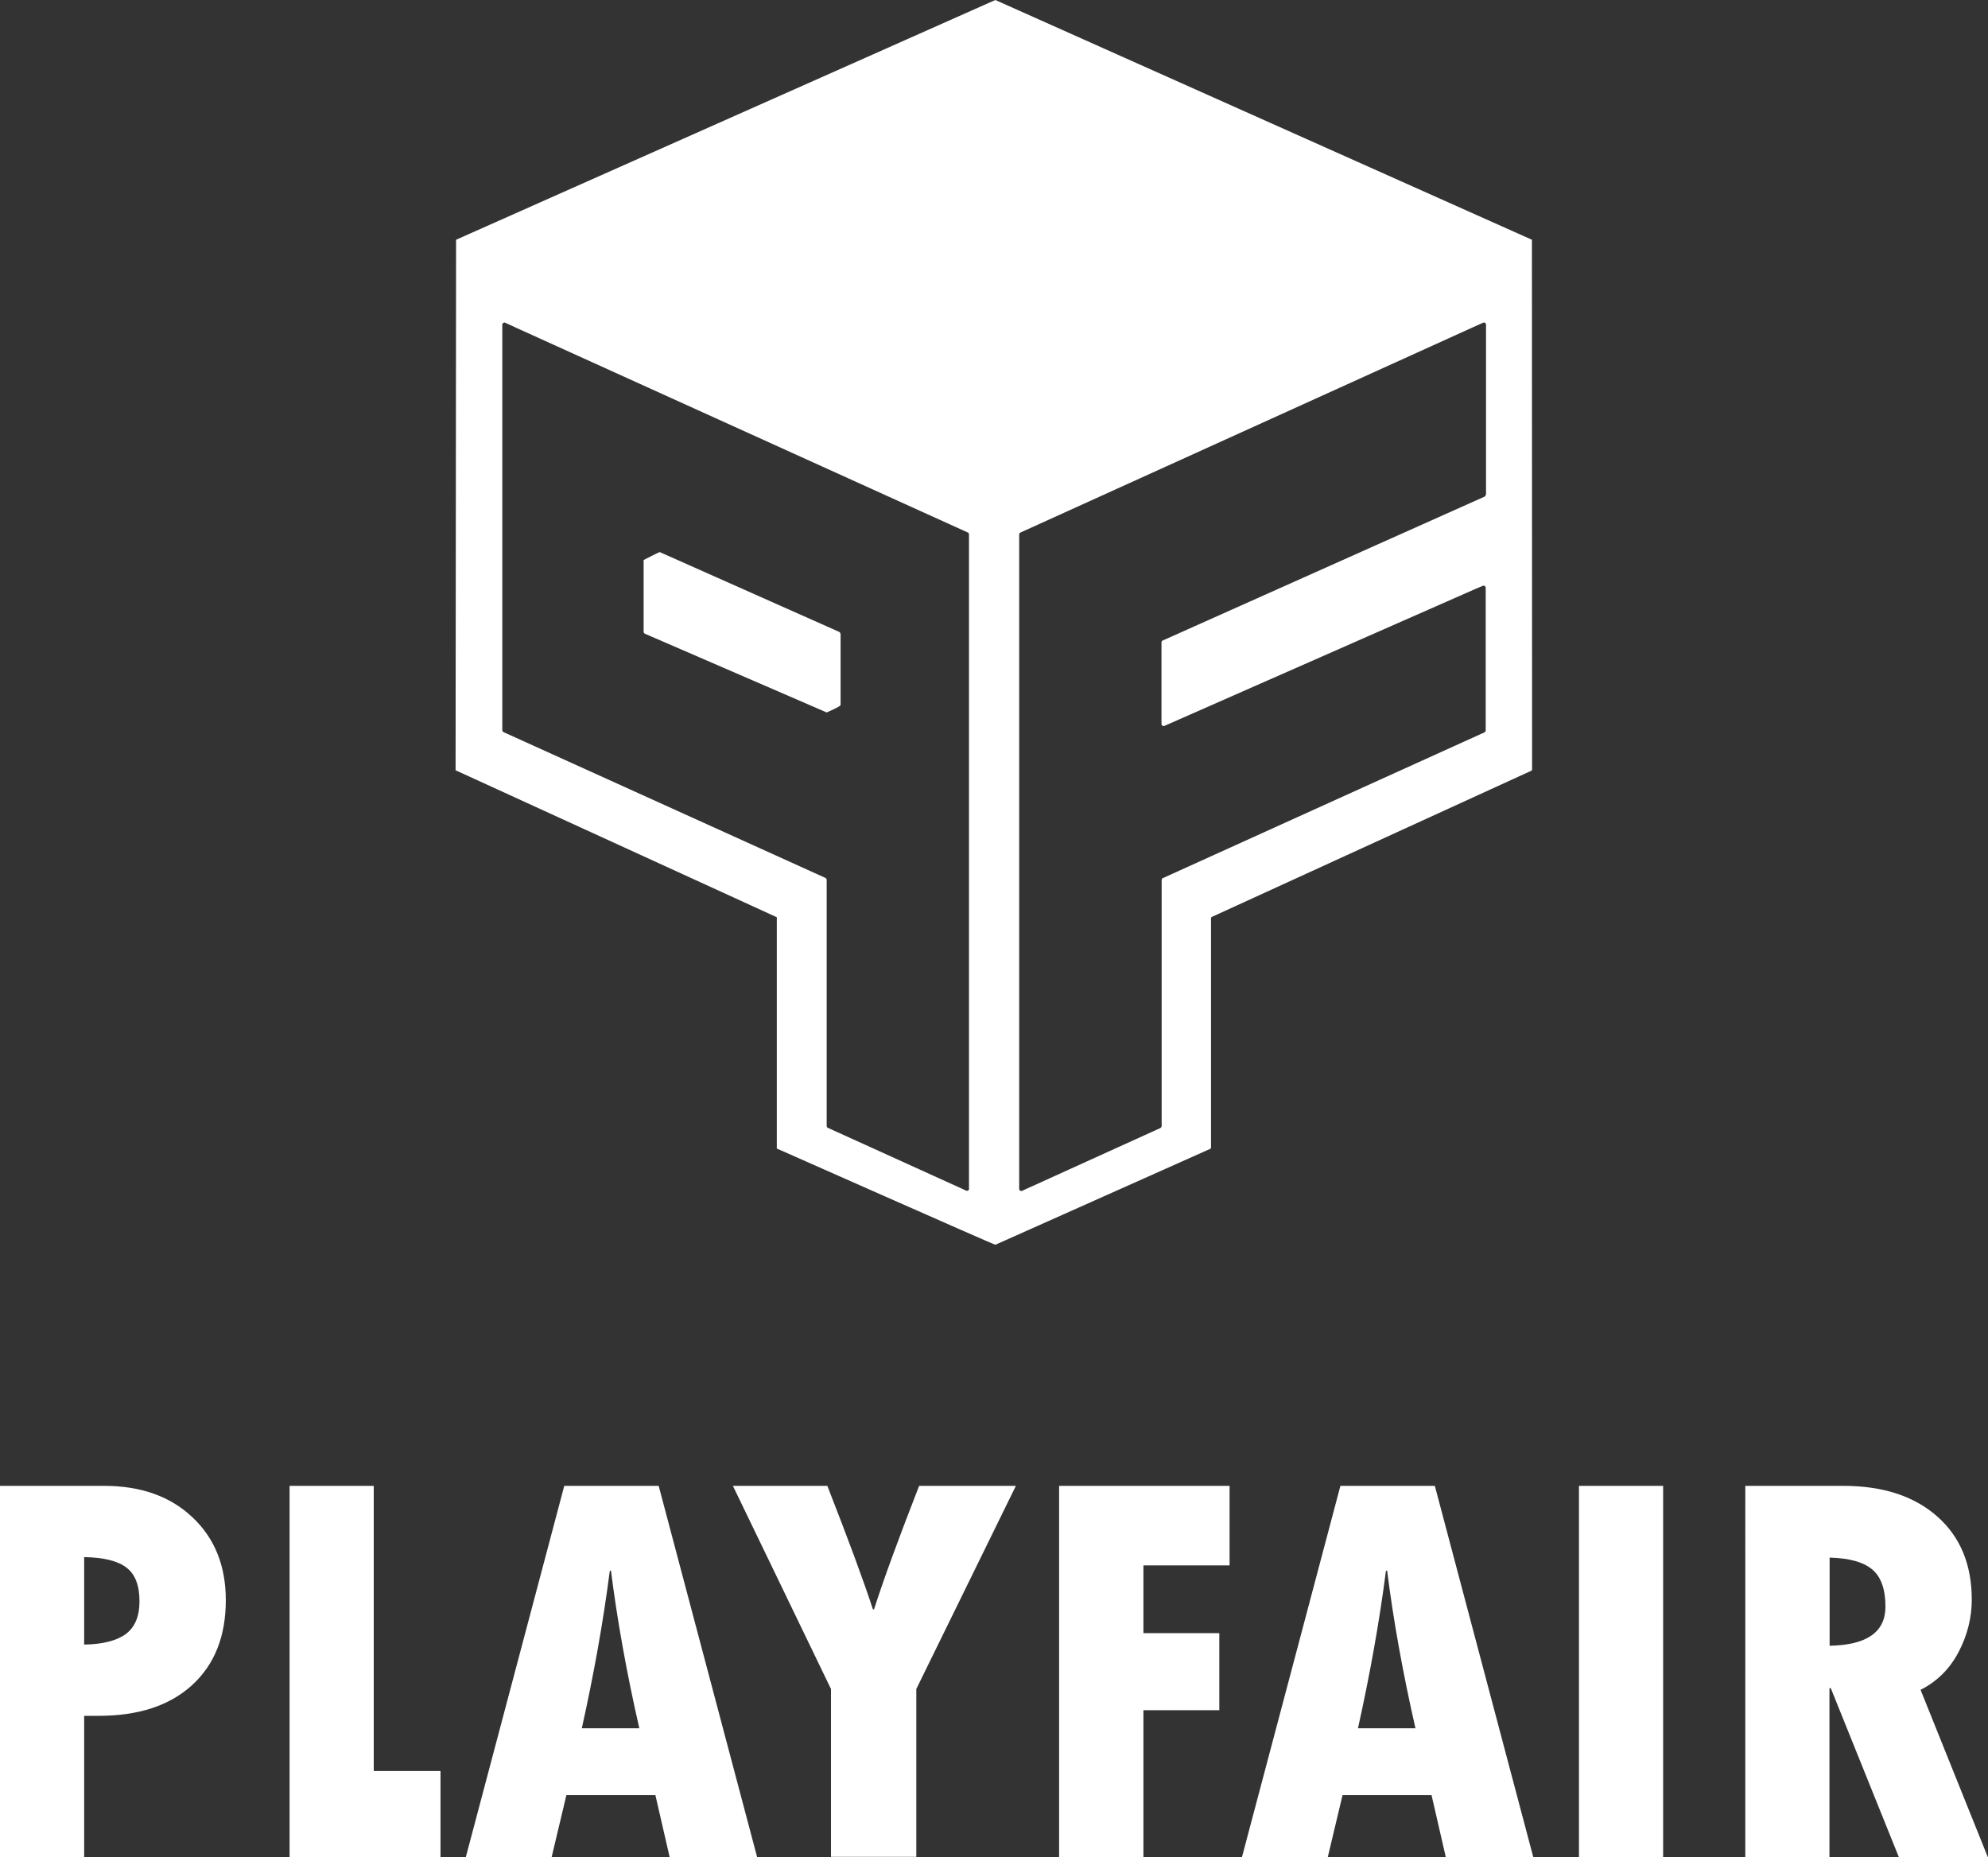 <?xml version="1.0" encoding="utf-8"?>
<!-- Generator: Adobe Illustrator 21.0.2, SVG Export Plug-In . SVG Version: 6.00 Build 0)  -->
<svg version="1.1" id="Layer_1" xmlns="http://www.w3.org/2000/svg" xmlns:xlink="http://www.w3.org/1999/xlink" x="0px" y="0px"
	 viewBox="0 0 1200 1120.8" enable-background="new 0 0 1200 1120.8" xml:space="preserve">
<rect x="0" y="0" width="1200" height="1120.8" fill="#333333" stroke="none"/>
<g>
	<path fill="#FFFFFF" d="M924.7,144.7L924.7,144.7L600.8,0L275.3,144.7L275,464.9l193.9,88.7v139.6c0,0,131.4,58.2,131.9,58.1
		c0.1,0,0.1,0,0.2-0.1l129.5-57.8c0.3-0.1,0.5-0.4,0.5-0.8V554.2c0-0.4,0.2-0.7,0.5-0.8l192.8-88.2c0.3-0.1,0.5-0.5,0.5-0.8
		L924.7,144.7z M585,717.4L585,717.4c0,0.9-1,1.6-1.8,1.2l-83.5-37.9c-0.5-0.2-0.7-0.7-0.7-1.2V531.1c0-0.5-0.3-1-0.7-1.2L304,441.9
		c-0.4-0.2-0.8-0.7-0.8-1.2V196c0-0.9,1-1.6,1.8-1.2l6.5,3l272.7,123.6c0.5,0.2,0.7,0.7,0.7,1.2V717.4z M896.8,298.6L896.8,298.6
		c0,0.5-0.3,1-0.8,1.2l-194.2,86.8c-0.5,0.2-0.7,0.7-0.7,1.2v49.1c0,0.9,0.9,1.6,1.8,1.2l187.6-82.6l4.5-1.9
		c0.8-0.4,1.8,0.2,1.8,1.2v86c0,0.5-0.3,1-0.7,1.2L701.9,530c-0.5,0.2-0.7,0.7-0.7,1.2v148.4c0,0.5-0.3,0.9-0.7,1.2l-83.5,37.9
		c-0.8,0.4-1.8-0.2-1.8-1.2V322.6c0-0.5,0.3-0.9,0.8-1.2l274.7-124.6l4.5-2c0.9-0.4,1.8,0.2,1.8,1.2V298.6z"/>
	<path fill="#FFFFFF" d="M507.3,382.6c0-0.5-0.3-1-0.7-1.2l-108.4-48.2c-1.7,0.7-7.8,3.8-9.7,4.8v43.3c0,0.5,0.3,1,0.8,1.2
		l109.7,47.5c0,0,8.4-3.6,8.4-4.5h0V382.6z"/>
	<path fill="#FFFFFF" d="M0,896.8h62.9c22.1,0,39.9,6.3,53.3,19c13.4,12.6,20.1,29.3,20.1,50c0,21.8-6.8,38.9-20.4,51.3
		c-13.6,12.4-32.4,18.5-56.4,18.5h-8.7v85.2H0L0,896.8L0,896.8z M50.8,939.8v52.8c11.4-0.2,19.8-2.4,25.3-6.5
		c5.4-4.1,8.1-10.7,8.1-19.6c0-9.6-2.6-16.4-7.9-20.4C71.1,942.1,62.6,940,50.8,939.8"/>
	<polygon fill="#FFFFFF" points="174.8,896.8 225.6,896.8 225.6,1068.9 265.9,1068.9 265.9,1120.8 174.8,1120.8 	"/>
	<path fill="#FFFFFF" d="M457,1120.8h-52.8l-8.6-37.4h-53.7l-8.9,37.4h-51.8l59.4-224h57L457,1120.8z M385.9,1043.1
		c-7.6-33.3-13.3-65-17.1-95.1h-0.7c-4,31-9.7,62.7-16.9,95.1H385.9z"/>
	<path fill="#FFFFFF" d="M442.4,896.8h57c12.6,32.2,21.8,57,27.5,74.5h0.7c5.7-17.9,14.8-42.7,27.2-74.5h58.4l-60.1,122.6v101.3
		h-51.5v-101.3L442.4,896.8z"/>
	<polygon fill="#FFFFFF" points="639.3,896.8 742.2,896.8 742.2,944.8 690.2,944.8 690.2,985.7 736,985.7 736,1032.2 690.2,1032.2 
		690.2,1120.8 639.3,1120.8 	"/>
	<path fill="#FFFFFF" d="M925.5,1120.8h-52.8l-8.6-37.4h-53.7l-8.9,37.4h-51.8l59.4-224h57L925.5,1120.8z M854.4,1043.1
		c-7.6-33.3-13.3-65-17.1-95.1h-0.7c-4,31-9.7,62.7-16.9,95.1H854.4z"/>
	<rect x="953.1" y="896.8" fill="#FFFFFF" width="50.8" height="224"/>
	<path fill="#FFFFFF" d="M1053.5,896.8h59.2c23.9,0,42.8,6.2,56.7,18.5c13.9,12.3,20.8,29,20.8,50.2c0,10.8-2.6,21.3-7.9,31.5
		c-5.3,10.1-12.9,17.8-23,22.9l40.6,101h-53.7l-41.1-102h-0.8v102h-50.8L1053.5,896.8L1053.5,896.8z M1104.4,940.1v53.2
		c22.5-0.4,33.7-8.3,33.7-23.6c0-10.4-2.6-17.8-7.8-22.3S1116.5,940.4,1104.4,940.1"/>
</g>
</svg>
